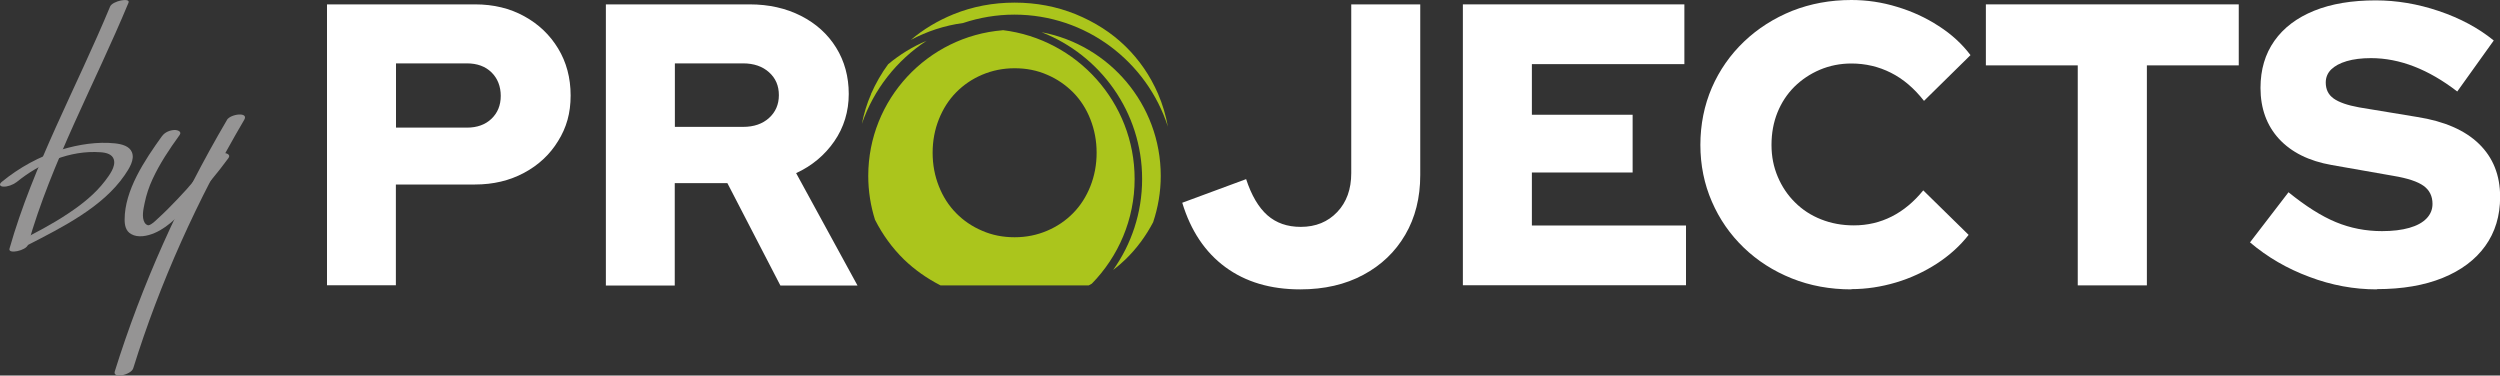 <?xml version="1.0" encoding="UTF-8"?><svg id="Laag_1" xmlns="http://www.w3.org/2000/svg" viewBox="0 0 200 30.04"><rect x="0" y="0" width="200" height="30.04" fill="#333333" stroke="none"/><defs><style>.cls-1{fill:#959494;}.cls-1,.cls-2,.cls-3{stroke-width:0px;}.cls-2{fill:#abc51c;}.cls-3{fill:#fff;}</style></defs><path class="cls-3" d="m26.16,22.83V.35h11.85c1.48,0,2.79.32,3.93.95,1.15.63,2.05,1.49,2.71,2.58.66,1.09,1,2.34,1,3.76s-.33,2.56-1,3.64c-.66,1.08-1.57,1.93-2.73,2.55-1.16.62-2.46.93-3.92.93h-6.33v8.06h-5.52Zm5.52-12.62h5.68c.81,0,1.47-.24,1.96-.71.49-.47.74-1.08.74-1.83s-.25-1.4-.74-1.88c-.49-.48-1.15-.72-1.96-.72h-5.68v5.14Z"/><path class="cls-3" d="m48.47,22.83V.35h11.5c1.54,0,2.91.31,4.11.92,1.2.61,2.14,1.46,2.81,2.54.67,1.08,1.01,2.32,1.01,3.71s-.39,2.68-1.16,3.79c-.77,1.11-1.79,1.96-3.05,2.54l4.91,8.99h-6.17l-4.24-8.19h-4.21v8.19h-5.52Zm5.52-12.68h5.46c.86,0,1.55-.24,2.07-.71.52-.47.79-1.08.79-1.83s-.26-1.36-.79-1.83c-.52-.47-1.22-.71-2.07-.71h-5.46v5.07Z"/><path class="cls-3" d="m104.02,23.15c-2.38,0-4.37-.59-5.99-1.78-1.62-1.19-2.77-2.91-3.45-5.15l5.11-1.89c.43,1.31,1,2.27,1.7,2.89.71.62,1.59.93,2.67.93,1.2,0,2.17-.4,2.92-1.19.75-.79,1.12-1.83,1.12-3.11V.35h5.52v13.65c0,1.82-.4,3.41-1.2,4.78-.8,1.37-1.92,2.44-3.36,3.21-1.43.77-3.11,1.16-5.04,1.16Z"/><path class="cls-3" d="m117.03,22.83V.35h17.72v4.78h-12.2v4.05h8.06v4.62h-8.06v4.24h12.33v4.78h-17.85Z"/><path class="cls-3" d="m148.11,23.15c-1.71,0-3.3-.29-4.77-.88s-2.75-1.41-3.84-2.46c-1.09-1.05-1.94-2.27-2.55-3.68-.61-1.4-.92-2.92-.92-4.54s.31-3.17.92-4.58c.61-1.4,1.47-2.63,2.57-3.68,1.1-1.05,2.39-1.87,3.85-2.46C144.84.29,146.42,0,148.11,0,149.35,0,150.57.18,151.77.55c1.2.36,2.31.87,3.32,1.53,1.02.65,1.87,1.43,2.55,2.33l-3.72,3.66c-.79-1.01-1.67-1.76-2.65-2.25-.97-.49-2.03-.74-3.16-.74-.9,0-1.74.17-2.52.5-.78.33-1.46.79-2.04,1.36-.58.58-1.03,1.26-1.35,2.05-.32.79-.48,1.66-.48,2.6s.17,1.77.5,2.55c.33.78.79,1.47,1.38,2.05.59.59,1.28,1.04,2.09,1.36s1.67.48,2.62.48c1.09,0,2.1-.24,3.03-.71.93-.47,1.77-1.17,2.52-2.09l3.63,3.56c-.69.88-1.53,1.64-2.54,2.3-1.01.65-2.1,1.16-3.28,1.51-1.18.35-2.37.53-3.56.53Z"/><path class="cls-3" d="m166.22,22.83V5.23h-7.35V.35h20.23v4.88h-7.35v17.6h-5.52Z"/><path class="cls-3" d="m190.14,23.15c-1.82,0-3.62-.33-5.39-1-1.78-.66-3.36-1.58-4.75-2.76l3.08-4.01c1.37,1.11,2.63,1.91,3.79,2.39,1.16.48,2.39.72,3.69.72.86,0,1.58-.09,2.18-.26.6-.17,1.06-.42,1.38-.75.32-.33.48-.72.48-1.17,0-.62-.24-1.1-.71-1.44-.47-.34-1.27-.61-2.41-.8l-4.95-.87c-1.82-.32-3.22-1.02-4.21-2.09-.98-1.07-1.48-2.43-1.48-4.08,0-1.46.37-2.71,1.11-3.76.74-1.05,1.8-1.85,3.18-2.41,1.38-.56,3.02-.83,4.93-.83,1.67,0,3.35.28,5.04.85,1.69.57,3.16,1.35,4.4,2.36l-2.92,4.08c-2.31-1.78-4.61-2.67-6.9-2.67-.75,0-1.4.08-1.94.24-.55.16-.96.39-1.25.67-.29.29-.43.64-.43,1.04,0,.56.21.98.63,1.28.42.3,1.1.54,2.04.71l4.66.77c2.16.34,3.81,1.06,4.93,2.15,1.12,1.09,1.69,2.5,1.69,4.24,0,1.52-.4,2.83-1.19,3.93-.79,1.1-1.93,1.95-3.4,2.55-1.48.6-3.23.9-5.27.9Z"/><path class="cls-2" d="m77.05,1.84c1.29-.43,2.67-.67,4.1-.67,5.74,0,10.61,3.77,12.28,8.96-.16-.9-.42-1.77-.78-2.61-.64-1.48-1.52-2.75-2.63-3.83-1.11-1.08-2.43-1.92-3.96-2.55-1.53-.62-3.16-.93-4.89-.93s-3.36.31-4.89.93c-1.28.52-2.42,1.21-3.41,2.05,1.28-.68,2.69-1.15,4.18-1.35Z"/><path class="cls-2" d="m80.22,2.42c-6.01.48-10.76,5.52-10.76,11.65,0,1.22.19,2.4.54,3.51.61,1.2,1.38,2.26,2.32,3.18.85.82,1.83,1.51,2.92,2.07h11.86c.09-.04.16-.09.25-.14,2.11-2.16,3.42-5.12,3.42-8.37,0-6.12-4.61-11.19-10.55-11.91Zm5.63,14.63c-.59.6-1.28,1.07-2.08,1.41-.8.34-1.66.52-2.6.52s-1.8-.17-2.6-.52c-.8-.34-1.49-.81-2.08-1.41-.59-.6-1.05-1.31-1.38-2.15-.33-.83-.5-1.72-.5-2.68s.17-1.85.5-2.68c.33-.83.79-1.55,1.38-2.15.59-.6,1.28-1.07,2.08-1.41.8-.34,1.66-.52,2.6-.52s1.8.17,2.6.52c.8.34,1.49.82,2.08,1.41.59.6,1.05,1.31,1.38,2.15s.5,1.73.5,2.68-.17,1.85-.5,2.68-.79,1.55-1.38,2.15Z"/><path class="cls-2" d="m83.33,2.58c4.7,1.83,8.04,6.4,8.04,11.74,0,2.71-.86,5.22-2.32,7.28.34-.26.67-.54.98-.84.89-.86,1.63-1.86,2.22-2.98.39-1.17.61-2.41.61-3.71,0-5.71-4.11-10.47-9.52-11.49Z"/><path class="cls-2" d="m69.69,7.52c-.34.77-.58,1.57-.74,2.39.94-2.75,2.79-5.09,5.18-6.65-1.12.47-2.16,1.11-3.08,1.88-.53.72-.99,1.52-1.37,2.38Z"/><path class="cls-1" d="m8.81.52C6.13,6.97,2.64,13.26.76,19.89c-.14.48,1.34.15,1.47-.3C4.11,12.96,7.6,6.67,10.28.22c.18-.44-1.28-.15-1.47.3h0Z"/><path class="cls-1" d="m1.3,14.59c1.89-1.54,4.29-2.59,6.75-2.41.46.03.94.16,1.06.59.16.56-.36,1.25-.72,1.72-.77,1.01-1.82,1.85-2.92,2.58-1.31.88-2.73,1.61-4.15,2.33-.21.11-.43.35-.15.45.29.11.77-.1,1.04-.24,2.8-1.44,6-3.04,7.75-5.58.37-.54.84-1.26.59-1.86-.2-.48-.79-.64-1.34-.7-1.4-.15-2.9.08-4.29.5-1.75.53-3.39,1.44-4.78,2.58-.23.19-.17.36.12.38.32.02.78-.14,1.04-.35h0Z"/><path class="cls-1" d="m12.98,10.86c-1.44,2-3.01,4.37-3.01,6.71,0,.45.09.92.53,1.16.54.31,1.29.16,1.89-.1,1.2-.52,2.15-1.64,3-2.53,1.05-1.1,2.01-2.26,2.89-3.46.2-.28-.17-.41-.42-.4-.35.01-.76.18-.96.46-.82,1.13-1.72,2.21-2.71,3.24-.51.54-1.04,1.07-1.59,1.57-.18.17-.45.44-.7.51-.09.02-.25-.07-.33-.21-.25-.43-.1-1.08,0-1.56.13-.64.34-1.29.63-1.91.57-1.24,1.35-2.41,2.17-3.54.2-.28-.17-.41-.42-.4-.35.01-.76.18-.96.46h0Z"/><path class="cls-1" d="m18.15,9.61c-3.8,6.47-6.82,13.22-8.97,20.11-.18.59,1.31.28,1.48-.26,2.12-6.82,5.12-13.48,8.88-19.88.38-.65-1.11-.47-1.39.02h0Z"/></svg>